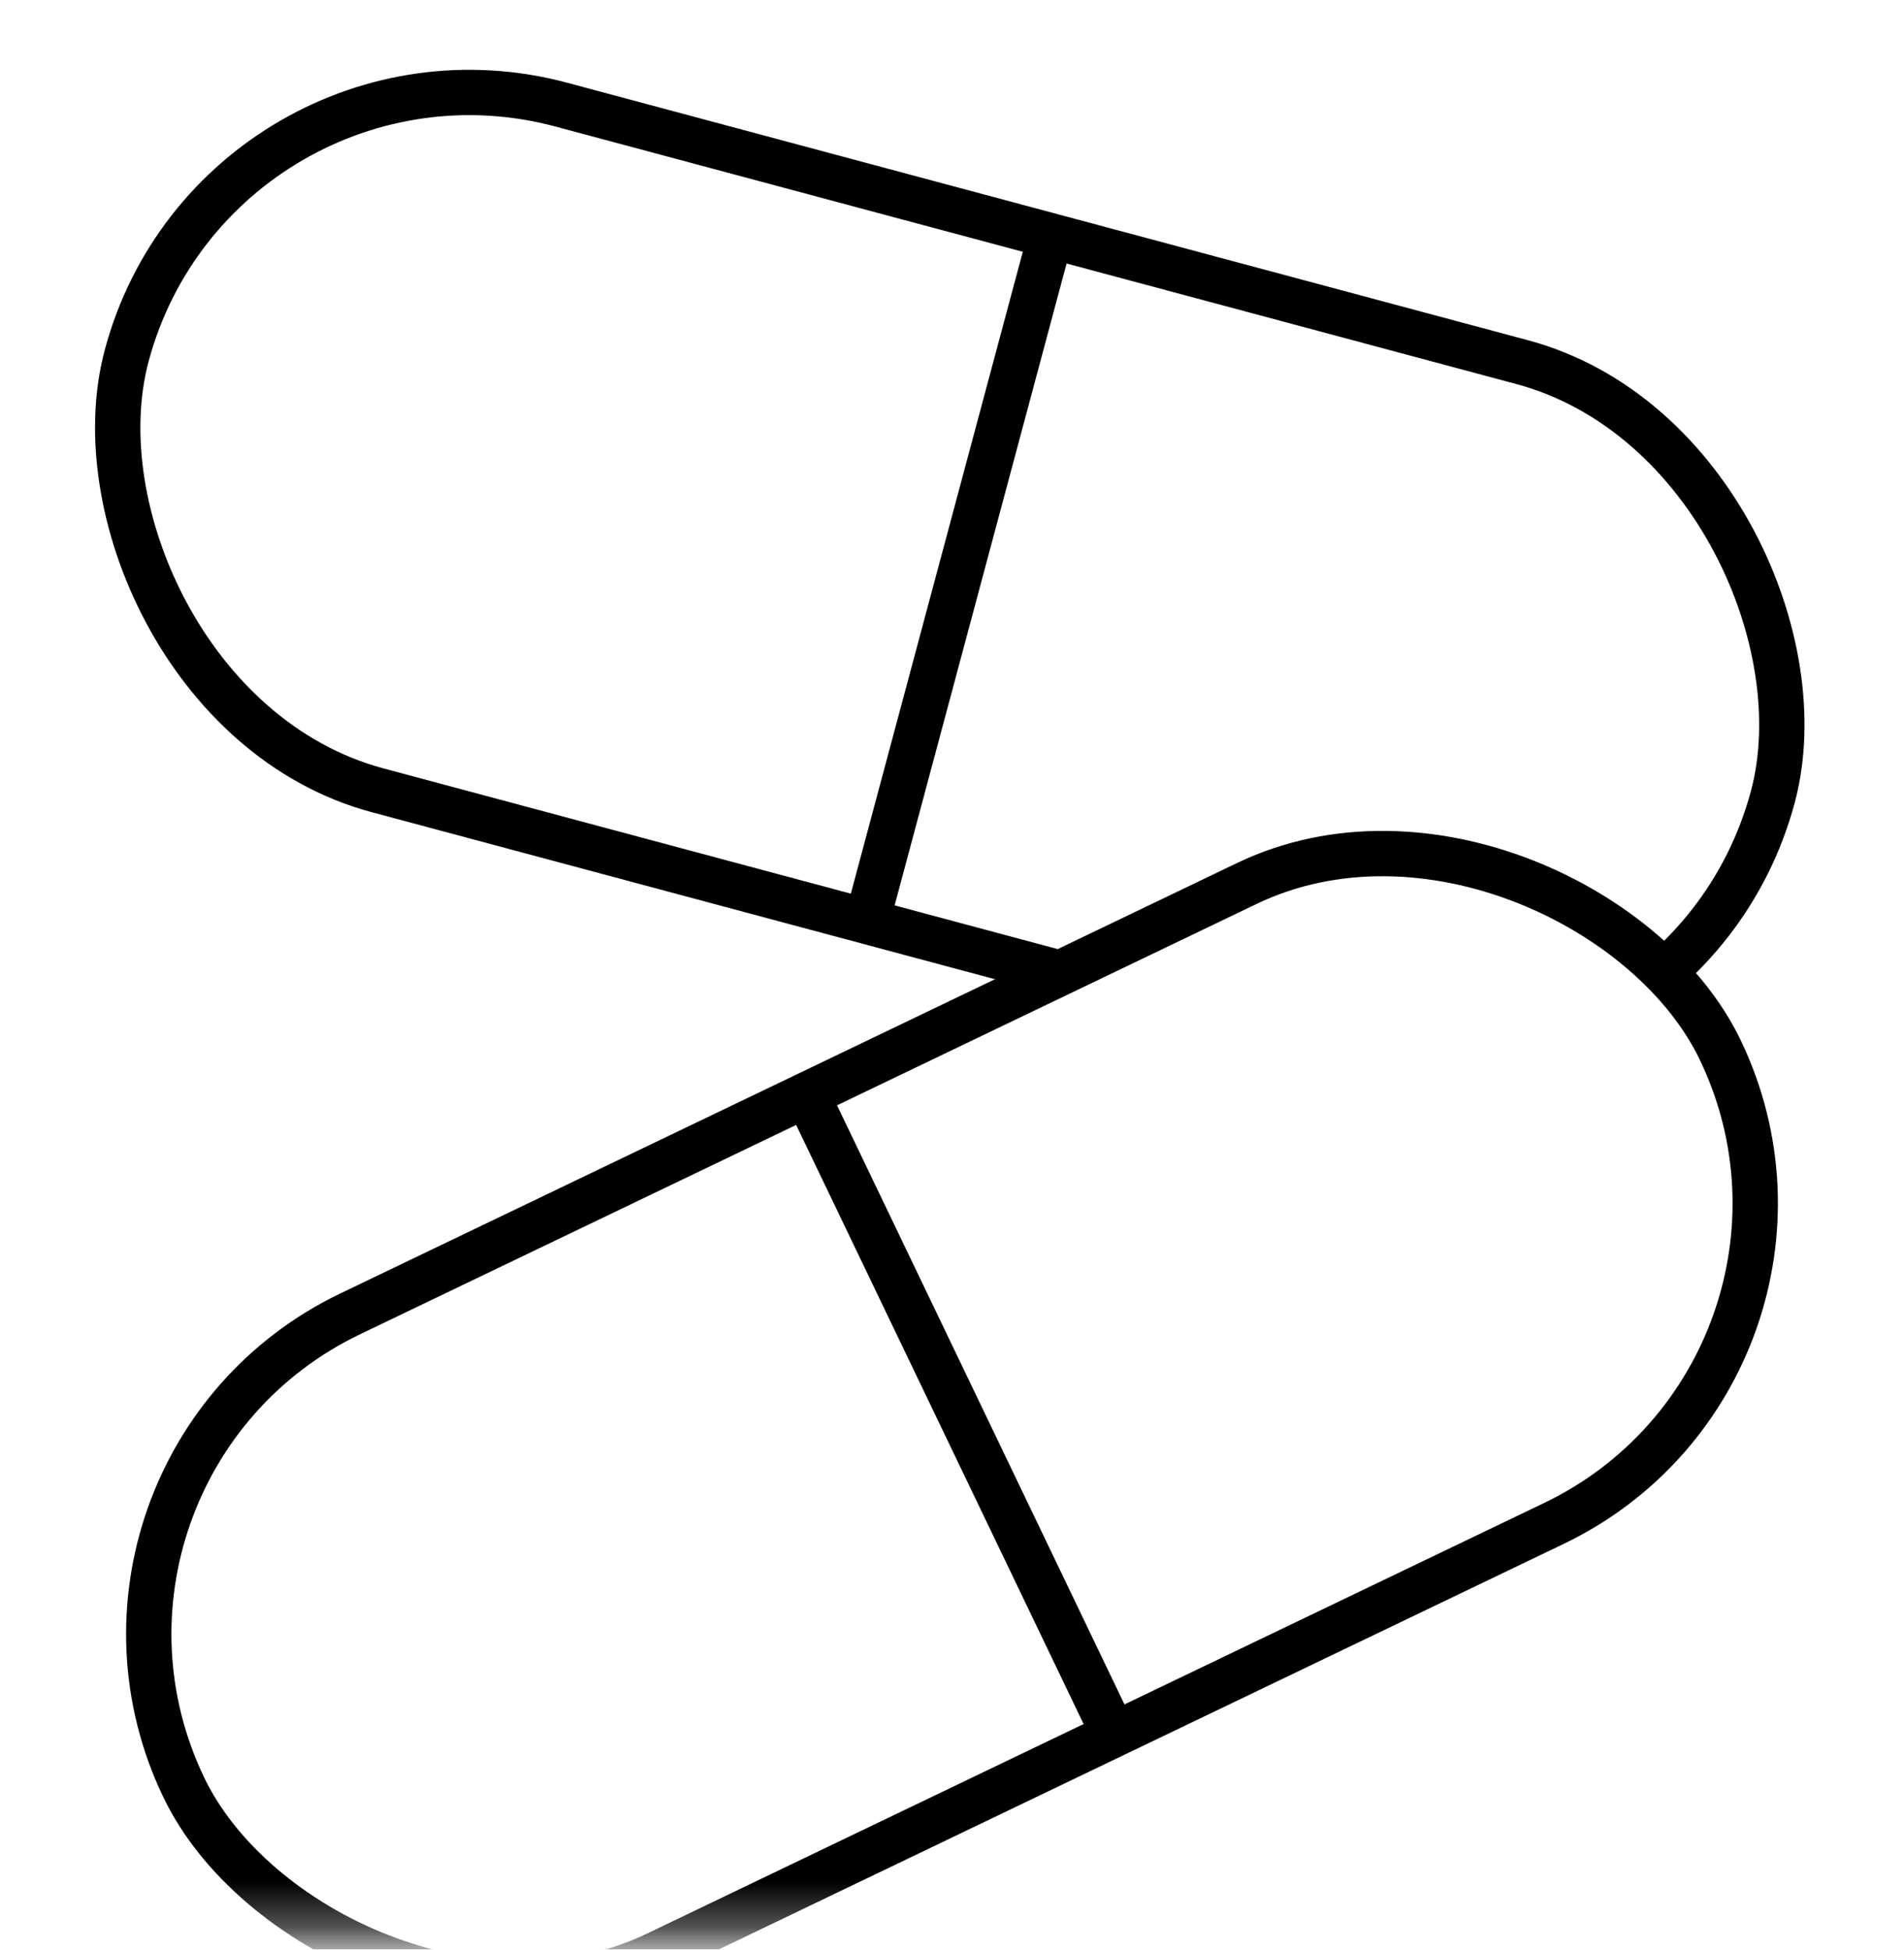 <svg width="42" height="43" viewBox="0 0 42 43" fill="none" xmlns="http://www.w3.org/2000/svg">
<mask id="mask0_458_6662" style="mask-type:alpha" maskUnits="userSpaceOnUse" x="0" y="0" width="42" height="43">
<rect y="0.67" width="42" height="42" fill="#D9D9D9"/>
</mask>
<g mask="url(#mask0_458_6662)">
<rect x="4.821" y="0.282" width="37.593" height="15.656" rx="7.828" transform="rotate(15 4.821 0.282)" fill="white" fill-opacity="0.5" stroke="black"/>
<path d="M23.093 5.502L19.203 20.02" stroke="black" stroke-linecap="round"/>
<g filter="url(#filter0_d_458_6662)">
<rect x="0.667" y="30.604" width="37.593" height="15.656" rx="7.828" transform="rotate(-25.638 0.667 30.604)" fill="white" stroke="black"/>
<path d="M17.932 22.665L24.435 36.216" stroke="black" stroke-linecap="round"/>
</g>
</g>
<defs>
<filter id="filter0_d_458_6662" x="-2.063" y="13.37" width="46.126" height="35.84" filterUnits="userSpaceOnUse" color-interpolation-filters="sRGB">
<feFlood flood-opacity="0" result="BackgroundImageFix"/>
<feColorMatrix in="SourceAlpha" type="matrix" values="0 0 0 0 0 0 0 0 0 0 0 0 0 0 0 0 0 0 127 0" result="hardAlpha"/>
<feOffset dy="1.761"/>
<feGaussianBlur stdDeviation="2.422"/>
<feComposite in2="hardAlpha" operator="out"/>
<feColorMatrix type="matrix" values="0 0 0 0 0 0 0 0 0 0 0 0 0 0 0 0 0 0 0.04 0"/>
<feBlend mode="normal" in2="BackgroundImageFix" result="effect1_dropShadow_458_6662"/>
<feBlend mode="normal" in="SourceGraphic" in2="effect1_dropShadow_458_6662" result="shape"/>
</filter>
</defs>
</svg>

